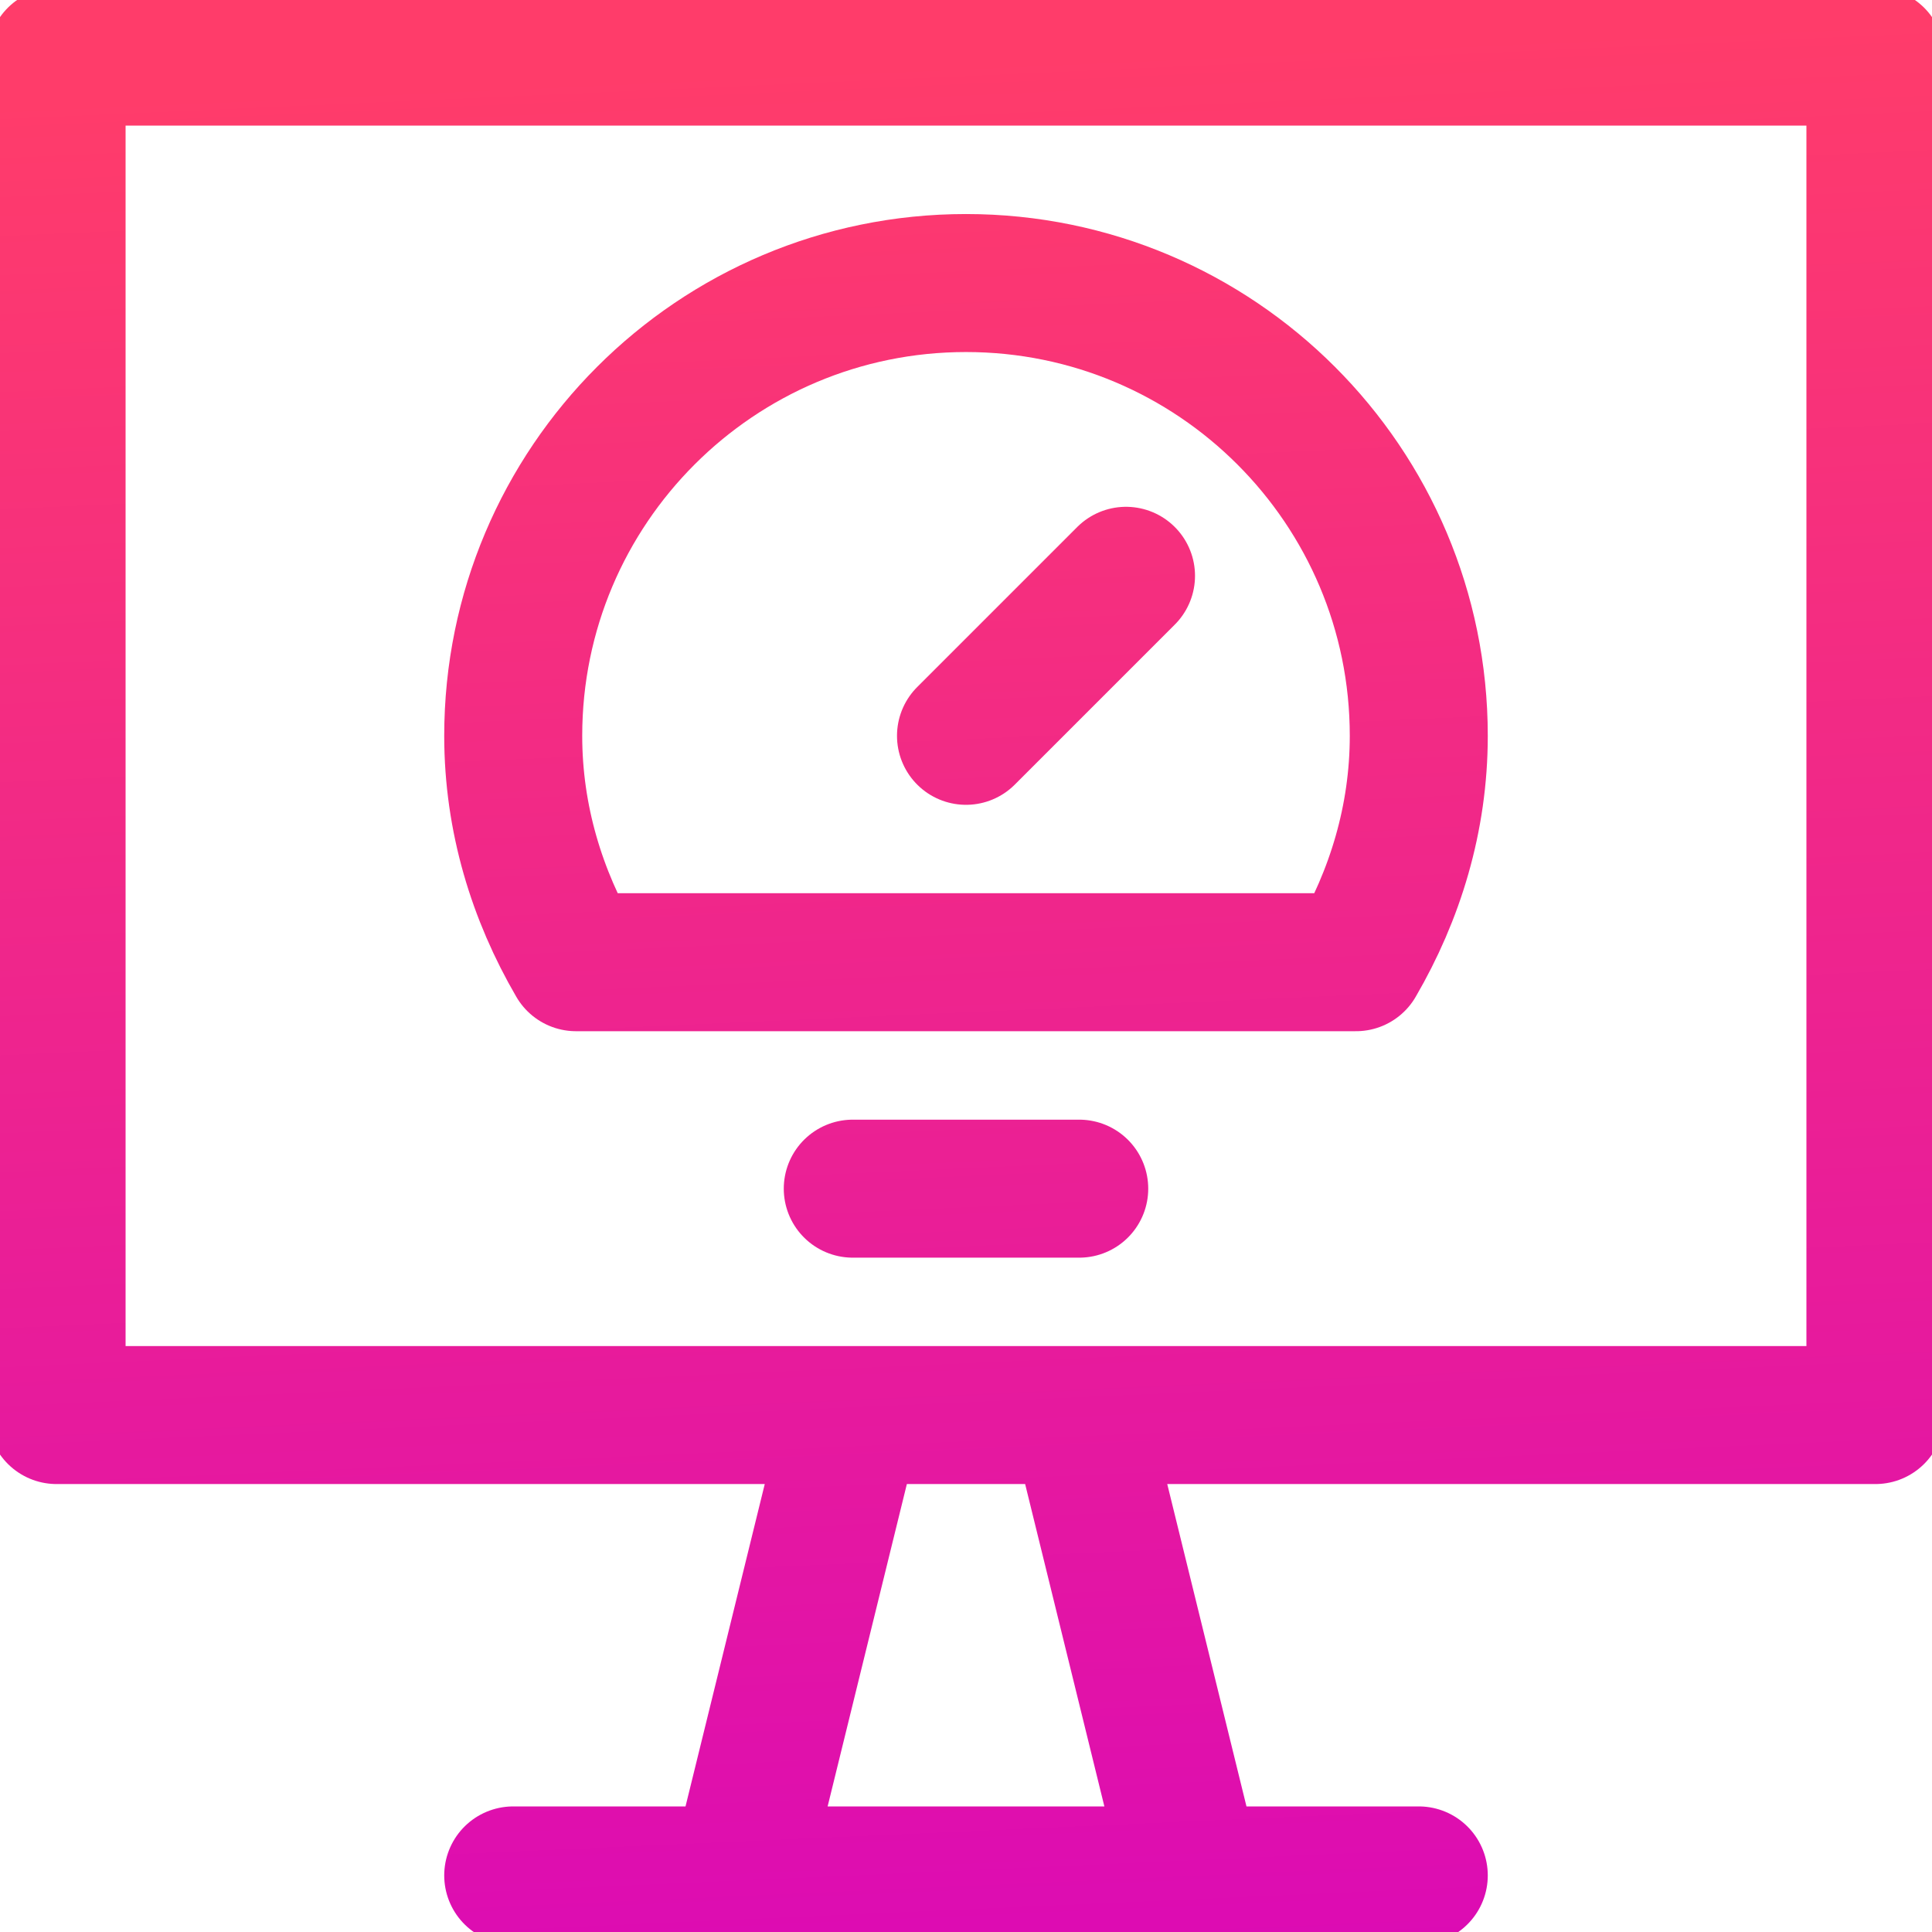 <?xml version="1.0" encoding="UTF-8"?>
<svg xmlns="http://www.w3.org/2000/svg" width="28" height="28" viewBox="0 0 28 28" fill="none">
  <g clip-path="url(#clip0_7074_19430)">
    <path d="M16.319 8.345L14 10.664M7.438 27.18H20.562M15.641 20.508L17.281 27.18M10.719 27.18L12.359 20.508M15.641 17.227H12.359M19.652 13.945C20.216 12.977 20.562 11.866 20.562 10.664C20.562 7.04 17.624 4.102 14 4.102C10.376 4.102 7.438 7.04 7.438 10.664C7.438 11.866 7.784 12.977 8.348 13.945H19.652ZM27.18 20.508H0.82V0.82H27.18V20.508Z" stroke="url(#paint0_linear_7074_19430)" stroke-width="2" stroke-miterlimit="10" stroke-linecap="round" stroke-linejoin="round"></path>
  </g>
  <defs>
    <linearGradient id="paint0_linear_7074_19430" x1="14" y1="0.82" x2="15.408" y2="32.414" gradientUnits="userSpaceOnUse">
      <stop stop-color="#FF3C6A"></stop>
      <stop offset="1" stop-color="#D704BE"></stop>
    </linearGradient>
    <clipPath id="clip0_7074_19430">
      <rect width="28" height="28" fill="white"></rect>
    </clipPath>
  </defs>
</svg>
